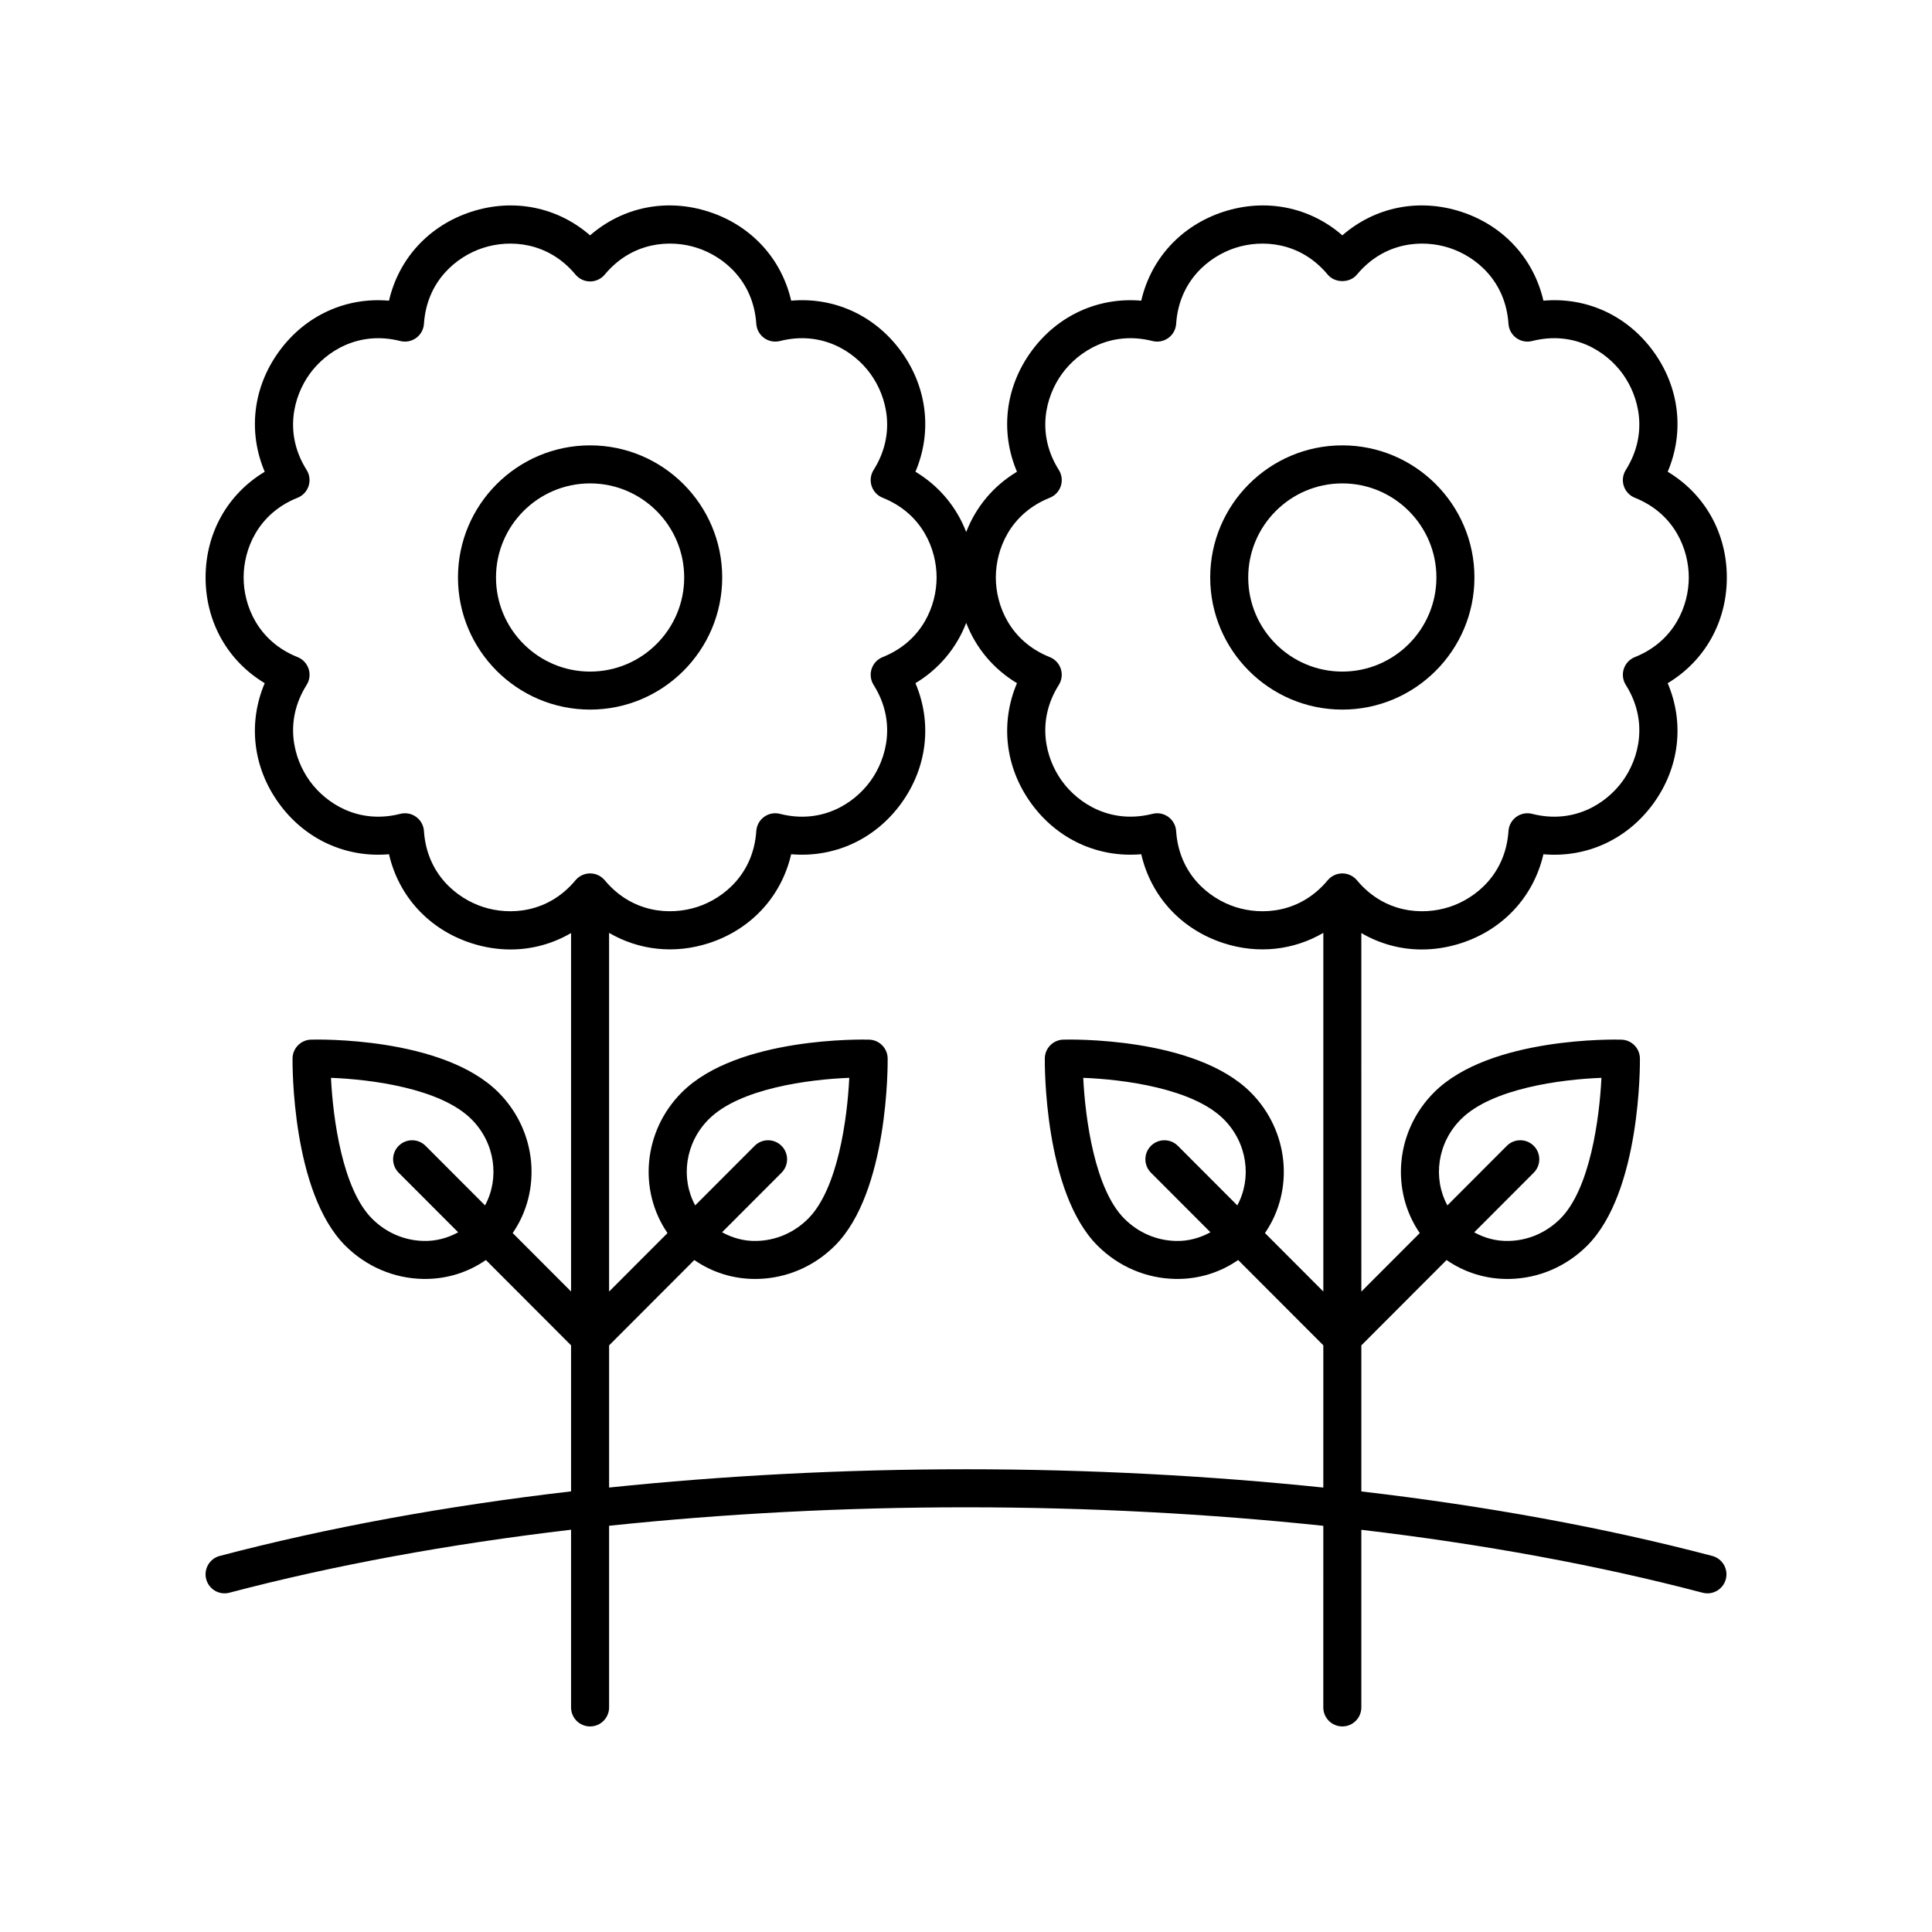 <?xml version="1.0" encoding="UTF-8"?>
<!-- Uploaded to: ICON Repo, www.svgrepo.com, Generator: ICON Repo Mixer Tools -->
<svg fill="#000000" width="800px" height="800px" version="1.1" viewBox="144 144 512 512" xmlns="http://www.w3.org/2000/svg">
 <g>
  <path d="m214.15 325.05c-4.465 10.508-3.164 22.312 3.789 31.879 6.953 9.566 17.781 14.438 29.148 13.453 2.562 11.125 10.555 19.91 21.801 23.562 3.477 1.129 6.988 1.676 10.434 1.676 5.66 0 11.141-1.512 16.016-4.352v94.996l-15.469-15.492c7.75-11.246 6.481-27.016-3.793-37.293-14.77-14.781-48.238-14.016-49.656-13.965-2.703 0.078-4.863 2.273-4.894 4.977-0.016 1.438-0.25 35.379 13.957 49.598 5.559 5.562 12.887 8.699 20.637 8.84 0.176 0.004 0.355 0.004 0.535 0.004 5.879 0 11.426-1.773 16.109-5.016l22.574 22.609v38.703c-33.238 3.863-64.582 9.602-93.105 17.109-2.691 0.707-4.297 3.465-3.59 6.156 0.707 2.688 3.473 4.309 6.156 3.59 27.734-7.301 58.219-12.887 90.539-16.691v47.09c0 2.781 2.254 5.039 5.039 5.039 2.781 0 5.039-2.254 5.039-5.039v-48.141c30.27-3.18 61.977-4.891 94.586-4.891 32.645 0 64.387 1.715 94.691 4.902l-0.004 48.129c0 2.781 2.254 5.039 5.039 5.039 2.781 0 5.039-2.254 5.039-5.039v-47.07c32.281 3.805 62.73 9.387 90.438 16.676 0.43 0.113 0.859 0.168 1.285 0.168 2.231-0.004 4.273-1.496 4.871-3.758 0.707-2.691-0.898-5.445-3.59-6.156-28.492-7.5-59.801-13.23-93-17.094v-38.707l22.582-22.617c4.684 3.242 10.23 5.019 16.109 5.016 0.18 0 0.359 0 0.535-0.004 7.75-0.141 15.078-3.277 20.641-8.84 14.207-14.219 13.973-48.16 13.957-49.598-0.031-2.703-2.191-4.898-4.894-4.977-1.434-0.047-34.887-0.809-49.656 13.965-10.27 10.277-11.543 26.047-3.793 37.293l-15.48 15.504-0.004-95.008c4.875 2.84 10.352 4.348 16.016 4.348 3.445 0 6.961-0.547 10.434-1.676 11.25-3.656 19.238-12.438 21.805-23.562 11.367 1 22.195-3.883 29.145-13.453 6.953-9.566 8.254-21.371 3.789-31.879 9.789-5.879 15.672-16.188 15.672-28.016 0-11.828-5.883-22.141-15.672-28.02 4.465-10.508 3.164-22.312-3.789-31.879-6.949-9.57-17.77-14.461-29.145-13.453-2.566-11.125-10.555-19.91-21.805-23.566-11.254-3.656-22.875-1.242-31.484 6.25-8.621-7.5-20.246-9.898-31.488-6.25-11.246 3.656-19.238 12.441-21.805 23.566-11.363-0.988-22.195 3.887-29.148 13.453-6.949 9.57-8.254 21.371-3.785 31.879-6.266 3.762-10.902 9.348-13.453 15.977-2.547-6.625-7.188-12.215-13.453-15.977 4.469-10.508 3.164-22.309-3.785-31.879-6.953-9.57-17.785-14.461-29.148-13.453-2.562-11.125-10.555-19.91-21.801-23.562-11.254-3.664-22.879-1.25-31.492 6.25-8.609-7.492-20.238-9.906-31.484-6.25-11.25 3.656-19.238 12.441-21.805 23.566-11.367-1.008-22.195 3.883-29.145 13.453-6.953 9.566-8.254 21.371-3.789 31.879-9.789 5.871-15.672 16.188-15.672 28.016 0 11.824 5.883 22.137 15.672 28.012zm42.148 147.81c-5.125-0.09-9.984-2.184-13.691-5.891-7.863-7.871-10.367-26.535-10.895-37.332 10.641 0.406 29.047 2.781 37.23 10.973h0.004c6.301 6.301 7.484 15.66 3.594 22.832l-15.758-15.781c-1.969-1.969-5.156-1.969-7.125-0.004s-1.969 5.156-0.004 7.125l15.77 15.793c-2.766 1.512-5.879 2.371-9.125 2.285zm274.87-32.25c8.188-8.191 26.594-10.566 37.23-10.973-0.527 10.801-3.031 29.465-10.895 37.332-3.707 3.707-8.566 5.797-13.691 5.891-3.312 0.086-6.394-0.77-9.133-2.281l15.777-15.801c1.965-1.969 1.965-5.16-0.004-7.125-1.973-1.965-5.16-1.969-7.125 0.004l-15.754 15.781c-3.894-7.168-2.711-16.523 3.594-22.828zm-108.96-164.7c1.391-0.555 2.461-1.699 2.922-3.121s0.27-2.977-0.527-4.242c-6.055-9.605-3.535-19.465 0.84-25.492 4.375-6.023 12.973-11.465 23.984-8.68 1.445 0.363 2.988 0.07 4.199-0.809 1.211-0.879 1.965-2.25 2.066-3.742 0.75-11.332 8.582-17.828 15.664-20.129 7.074-2.301 17.234-1.652 24.5 7.078 1.914 2.297 5.832 2.297 7.742 0 7.266-8.727 17.41-9.387 24.5-7.078 7.078 2.301 14.914 8.797 15.664 20.129 0.102 1.492 0.855 2.867 2.066 3.742 1.211 0.879 2.75 1.172 4.199 0.809 11.004-2.789 19.605 2.656 23.98 8.68s6.898 15.883 0.844 25.492c-0.797 1.266-0.992 2.82-0.527 4.242 0.461 1.422 1.531 2.566 2.922 3.121 10.543 4.215 14.301 13.672 14.301 21.121 0 7.445-3.758 16.898-14.301 21.113-1.391 0.555-2.461 1.699-2.922 3.121-0.461 1.422-0.27 2.977 0.527 4.242 6.055 9.609 3.531 19.469-0.844 25.492-4.375 6.027-12.969 11.477-23.98 8.68-1.453-0.371-2.988-0.078-4.199 0.809-1.211 0.879-1.965 2.25-2.066 3.742-0.75 11.332-8.582 17.824-15.664 20.125-7.094 2.301-17.238 1.645-24.5-7.078-0.957-1.148-2.375-1.812-3.871-1.812s-2.914 0.664-3.871 1.812c-7.262 8.727-17.41 9.379-24.504 7.078-7.078-2.301-14.914-8.797-15.664-20.125-0.102-1.492-0.855-2.863-2.066-3.742-1.211-0.883-2.746-1.172-4.199-0.809-11.004 2.777-19.605-2.656-23.984-8.68-4.375-6.023-6.894-15.883-0.84-25.492 0.797-1.266 0.992-2.82 0.527-4.242-0.461-1.422-1.531-2.566-2.922-3.121-10.543-4.215-14.301-13.672-14.301-21.113 0.004-7.449 3.762-16.906 14.305-21.121zm-22.152 33.16c2.547 6.625 7.188 12.215 13.453 15.977-4.465 10.508-3.164 22.309 3.785 31.879 6.953 9.566 17.766 14.438 29.148 13.453 2.566 11.125 10.555 19.91 21.805 23.562 9.188 2.981 18.602 1.859 26.449-2.719v95.043l-15.469-15.492c7.754-11.242 6.481-27.016-3.793-37.293-14.773-14.781-48.23-14.016-49.656-13.965-2.703 0.078-4.863 2.273-4.894 4.977-0.016 1.438-0.25 35.379 13.957 49.598 5.559 5.562 12.891 8.699 20.637 8.84 0.18 0.004 0.355 0.004 0.535 0.004 5.879 0 11.426-1.773 16.109-5.016l22.574 22.609-0.004 37.695c-30.34-3.152-62.078-4.852-94.688-4.852-32.574 0-64.273 1.695-94.586 4.844v-37.676l22.582-22.617c4.684 3.242 10.23 5.019 16.109 5.016 0.176 0 0.355 0 0.535-0.004 7.746-0.141 15.078-3.277 20.637-8.84 14.211-14.219 13.977-48.16 13.957-49.598-0.031-2.703-2.191-4.898-4.894-4.977-1.426-0.047-34.887-0.812-49.652 13.965-10.277 10.277-11.551 26.047-3.797 37.293l-15.48 15.504v-95.055c7.844 4.574 17.258 5.695 26.453 2.715 11.246-3.652 19.238-12.438 21.801-23.562 11.363 0.984 22.195-3.887 29.148-13.453 6.949-9.57 8.25-21.371 3.785-31.879 6.266-3.762 10.902-9.352 13.453-15.977zm56.086 138.59c-1.965-1.969-5.152-1.969-7.125-0.004-1.969 1.965-1.969 5.156-0.004 7.125l15.762 15.785c-2.797 1.527-5.938 2.391-9.117 2.297-5.125-0.09-9.988-2.184-13.691-5.891-7.867-7.871-10.367-26.535-10.898-37.332 10.641 0.406 29.047 2.781 37.234 10.973 6.301 6.305 7.484 15.66 3.594 22.828zm-124.32-7.051h0.004c8.188-8.195 26.598-10.566 37.238-10.973-0.523 10.789-3.016 29.445-10.902 37.332-3.703 3.707-8.566 5.797-13.691 5.891-3.188 0.098-6.324-0.766-9.121-2.293l15.762-15.785c1.965-1.969 1.965-5.16-0.004-7.125-1.973-1.965-5.16-1.969-7.125 0.004l-15.754 15.777c-3.891-7.168-2.707-16.523 3.594-22.828zm-108.96-164.7c1.391-0.555 2.461-1.699 2.922-3.121 0.461-1.422 0.27-2.977-0.527-4.242-6.055-9.605-3.531-19.465 0.844-25.492 4.375-6.023 12.988-11.457 23.984-8.68 1.445 0.363 2.988 0.07 4.199-0.809 1.211-0.879 1.965-2.25 2.066-3.742 0.746-11.332 8.582-17.828 15.664-20.129 7.078-2.301 17.23-1.652 24.5 7.078 0.957 1.148 2.375 1.812 3.871 1.812s2.914-0.664 3.871-1.812c7.262-8.734 17.426-9.387 24.504-7.078 7.082 2.301 14.914 8.797 15.664 20.129 0.102 1.492 0.855 2.863 2.066 3.742 1.211 0.879 2.75 1.172 4.199 0.809 11.016-2.781 19.609 2.656 23.984 8.68s6.894 15.883 0.84 25.492c-0.797 1.266-0.992 2.82-0.527 4.242 0.461 1.422 1.531 2.566 2.922 3.121 10.547 4.215 14.301 13.672 14.301 21.121 0 7.445-3.758 16.898-14.301 21.113-1.391 0.555-2.461 1.699-2.922 3.121-0.461 1.422-0.27 2.977 0.527 4.242 6.055 9.609 3.535 19.469-0.84 25.492-4.375 6.027-12.961 11.48-23.984 8.68-1.453-0.371-2.992-0.078-4.199 0.809-1.211 0.879-1.965 2.25-2.066 3.742-0.746 11.328-8.582 17.824-15.66 20.125-7.09 2.297-17.242 1.648-24.508-7.078-0.957-1.148-2.375-1.812-3.871-1.812s-2.914 0.664-3.871 1.812c-7.266 8.727-17.418 9.379-24.5 7.078-7.082-2.301-14.914-8.793-15.664-20.125-0.102-1.492-0.855-2.867-2.066-3.742-1.211-0.883-2.746-1.172-4.199-0.809-11 2.797-19.605-2.66-23.98-8.68-4.375-6.023-6.898-15.883-0.844-25.492 0.797-1.266 0.992-2.82 0.527-4.242-0.461-1.422-1.531-2.566-2.922-3.121-10.547-4.215-14.305-13.672-14.305-21.113 0-7.449 3.758-16.906 14.301-21.121z"/>
  <path d="m300.38 332.05c19.305 0 35.012-15.707 35.012-35.012 0-19.305-15.707-35.012-35.012-35.012s-35.012 15.703-35.012 35.012c0 19.305 15.703 35.012 35.012 35.012zm0-59.945c13.75 0 24.938 11.188 24.938 24.934 0 13.75-11.188 24.938-24.938 24.938s-24.934-11.188-24.934-24.938c-0.004-13.75 11.184-24.934 24.934-24.934z"/>
  <path d="m499.73 332.05c19.305 0 35.012-15.707 35.012-35.012 0-19.305-15.703-35.012-35.012-35.012-19.305 0-35.012 15.703-35.012 35.012 0 19.305 15.707 35.012 35.012 35.012zm0-59.945c13.75 0 24.934 11.188 24.934 24.934 0 13.75-11.188 24.938-24.934 24.938-13.75 0-24.938-11.188-24.938-24.938s11.188-24.934 24.938-24.934z"/>
 </g>
</svg>